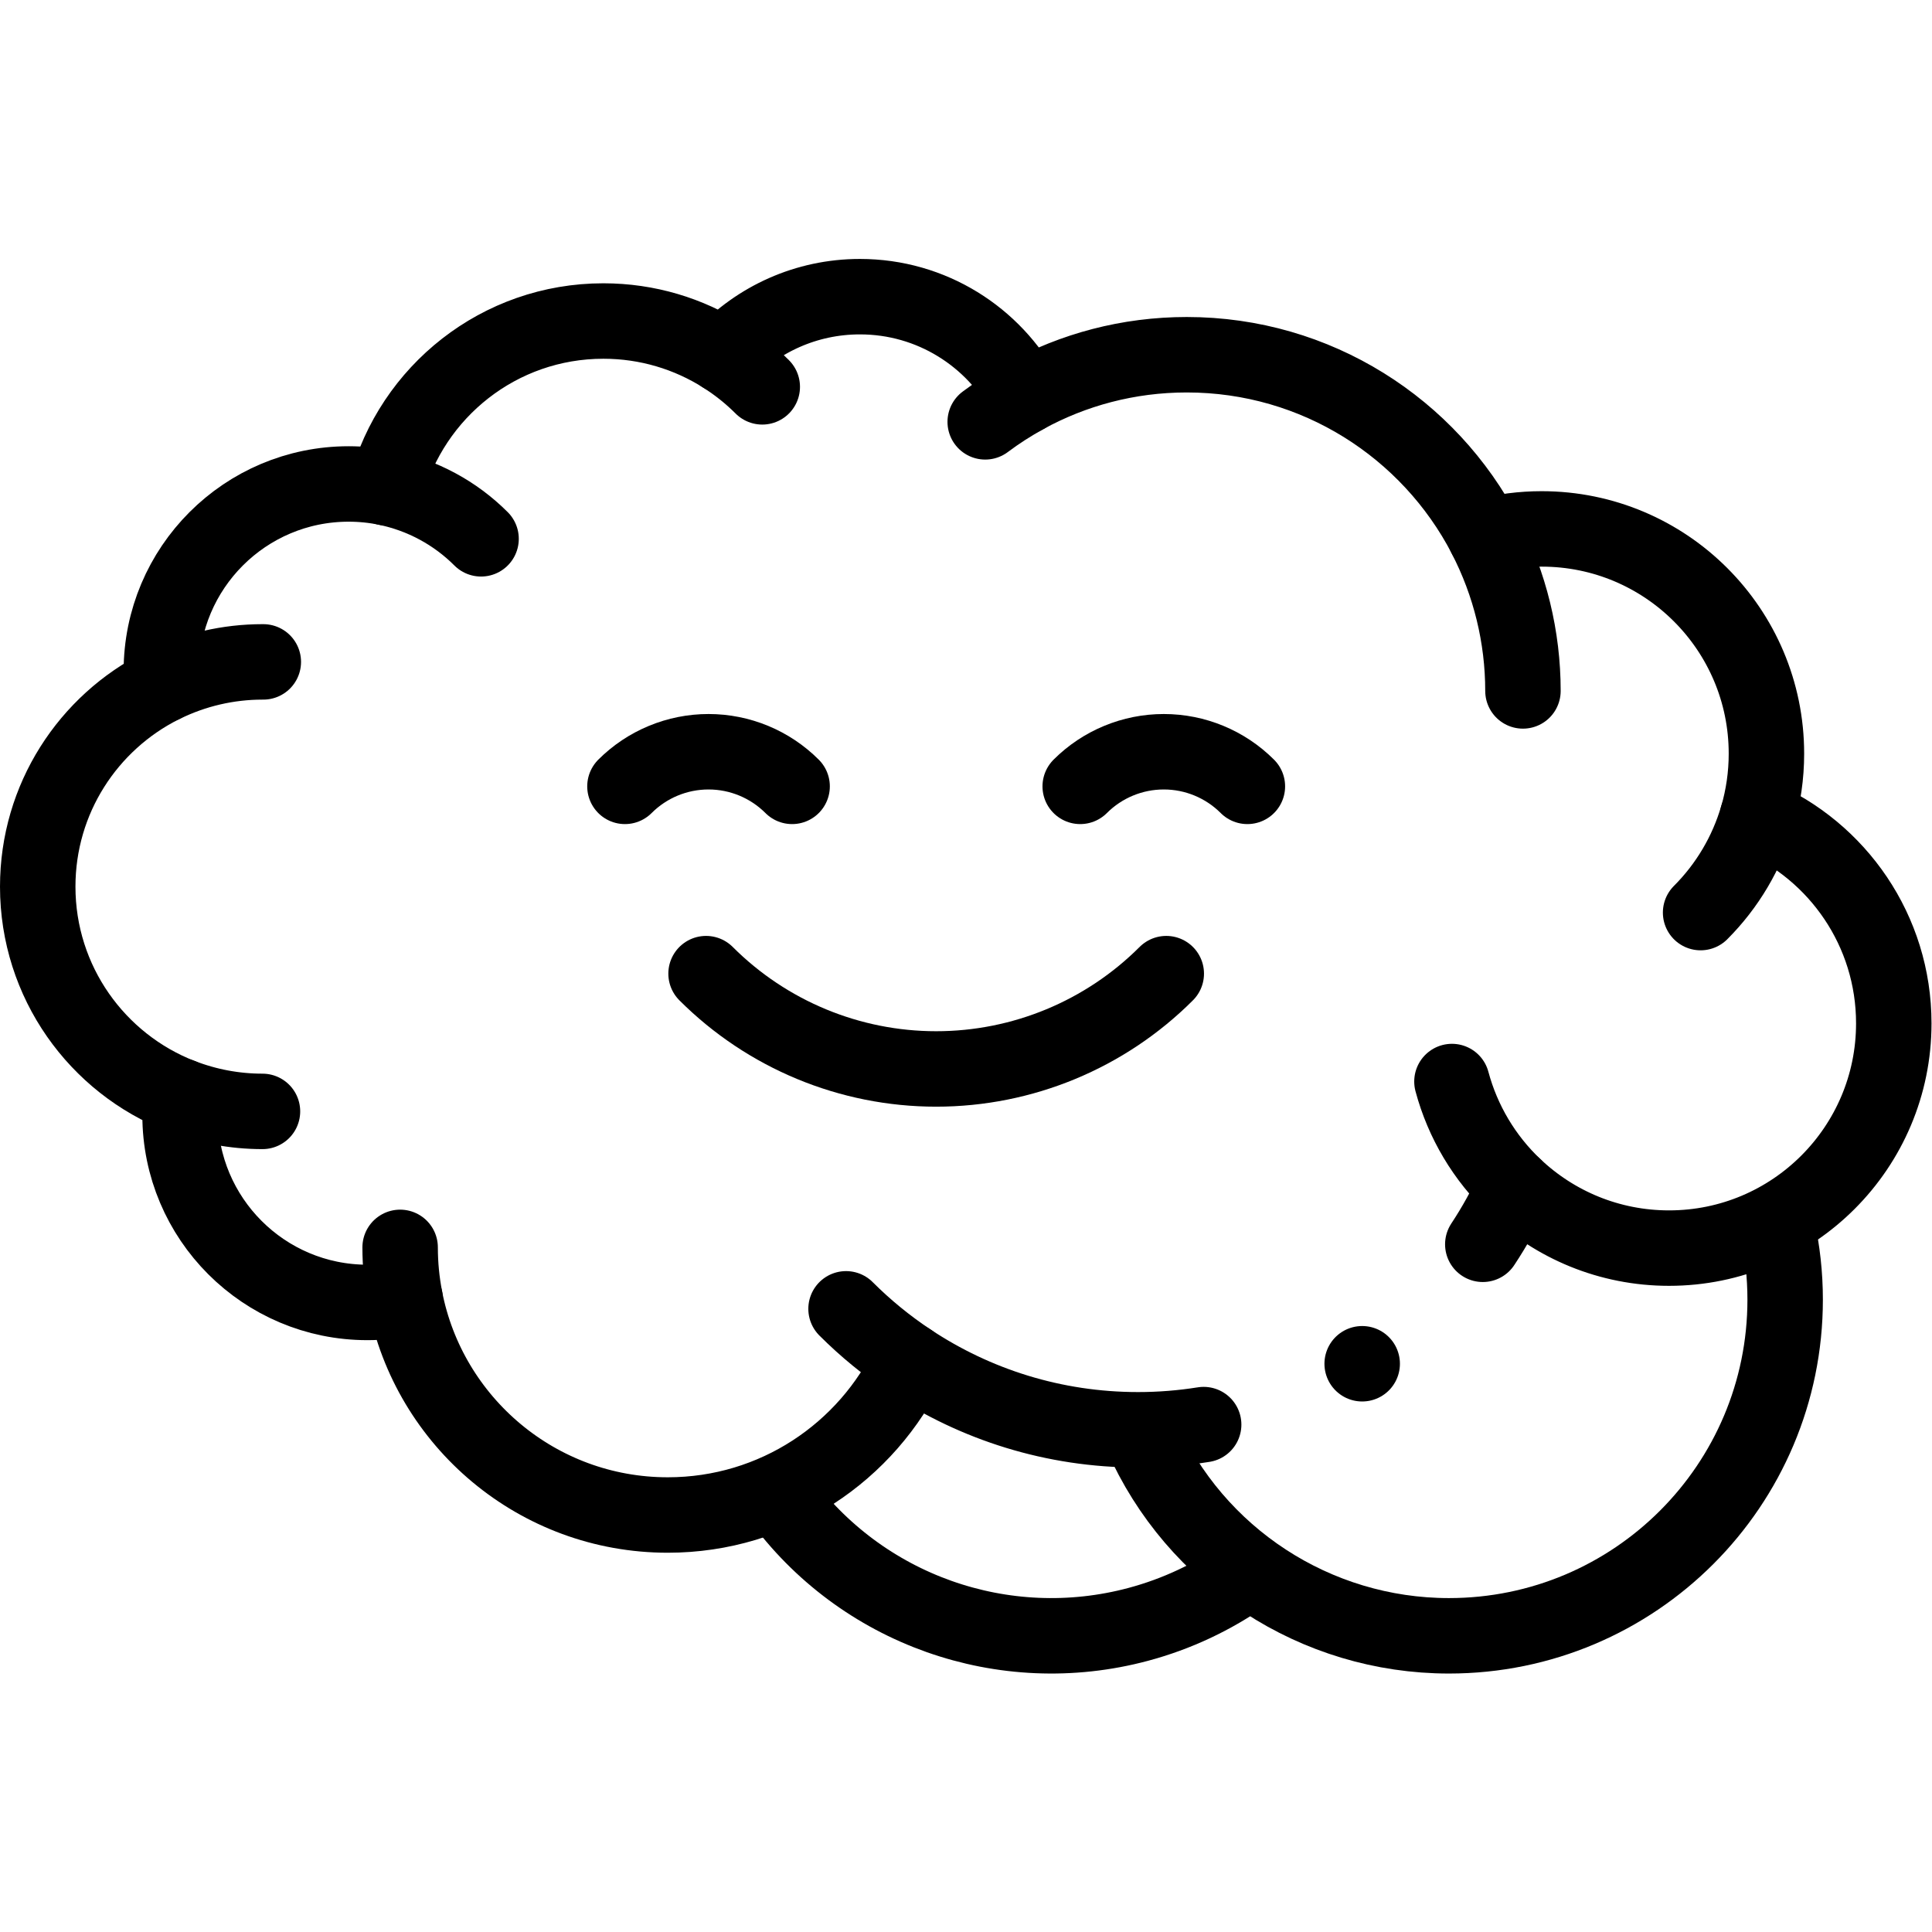 <?xml version="1.0" encoding="UTF-8" standalone="no"?>
<!-- Created with Inkscape (http://www.inkscape.org/) -->

<svg
   version="1.1"
   id="svg1185"
   xml:space="preserve"
   width="682.667"
   height="682.667"
   viewBox="0 0 682.667 682.667"
   xmlns="http://www.w3.org/2000/svg"
   xmlns:svg="http://www.w3.org/2000/svg"><defs
     id="defs1189"><clipPath
       clipPathUnits="userSpaceOnUse"
       id="clipPath1199"><path
         d="M 0,512 H 512 V 0 H 0 Z"
         id="path1197" /></clipPath></defs><g
     id="g1191"
     transform="matrix(1.333,0,0,-1.333,0,682.667)"><g
       id="g1193"><g
         id="g1195"
         clip-path="url(#clipPath1199)"><g
           id="g1201"
           transform="translate(319.062,134.502)"><path
             d="m 0,0 c -5.663,-0.904 -11.47,-1.378 -17.387,-1.378 -22.343,0 -43.12,6.699 -60.44,18.191 -11.337,-24.097 -35.831,-40.78 -64.225,-40.78 -34.533,0 -63.299,24.675 -69.638,57.355 -3.228,-0.659 -6.57,-1.006 -9.994,-1.006 -27.419,0 -49.647,22.228 -49.647,49.647 0,1.698 0.086,3.375 0.252,5.03 -22.228,8.648 -37.983,30.252 -37.983,55.539 0,23.317 13.396,43.501 32.911,53.286 -0.096,1.257 -0.144,2.527 -0.144,3.808 0,27.419 22.227,49.647 49.647,49.647 3.408,0 6.737,-0.344 9.953,-0.999 6.783,25.445 29.984,44.191 57.566,44.191 11.705,0 22.62,-3.378 31.827,-9.209 9.057,9.64 21.919,15.664 36.189,15.664 18.989,0 35.485,-10.663 43.836,-26.326 12.703,6.969 27.287,10.935 42.798,10.935 34.414,0 64.267,-19.509 79.115,-48.068 4.782,1.238 9.797,1.897 14.966,1.897 32.903,0 59.576,-26.674 59.576,-59.576 0,-5.8 -0.832,-11.406 -2.378,-16.706 21.25,-9.103 36.137,-30.205 36.137,-54.786 0,-32.903 -26.672,-59.576 -59.576,-59.576 -15.853,0 -30.259,6.195 -40.933,16.293 -2.41,-5.336 -5.237,-10.443 -8.436,-15.282"
             style="fill:none;stroke:#000000;stroke-width:20;stroke-linecap:round;stroke-linejoin:round;stroke-miterlimit:22.926;stroke-dasharray:none;stroke-opacity:1"
             id="path1203" /></g><g
           id="g1205"
           transform="translate(471.092,186.92)"><path
             d="m 0,0 c 1.404,-6.334 2.112,-12.803 2.112,-19.291 0,-49.217 -39.898,-89.116 -89.115,-89.116 -35.321,0 -67.309,20.861 -81.551,53.183"
             style="fill:none;stroke:#000000;stroke-width:20;stroke-linecap:round;stroke-linejoin:round;stroke-miterlimit:22.926;stroke-dasharray:none;stroke-opacity:1"
             id="path1207" /></g><g
           id="g1209"
           transform="translate(69.576,217.524)"><path
             d="M 0,0 C -7.385,0 -14.705,1.373 -21.588,4.049"
             style="fill:none;stroke:#000000;stroke-width:20;stroke-linecap:round;stroke-linejoin:round;stroke-miterlimit:22.926;stroke-dasharray:none;stroke-opacity:1"
             id="path1211" /></g><g
           id="g1213"
           transform="translate(102.364,382.834)"><path
             d="M 0,0 C 9.53,-1.95 18.276,-6.656 25.154,-13.534"
             style="fill:none;stroke:#000000;stroke-width:20;stroke-linecap:round;stroke-linejoin:round;stroke-miterlimit:22.926;stroke-dasharray:none;stroke-opacity:1"
             id="path1215" /></g><g
           id="g1217"
           transform="translate(191.757,417.821)"><path
             d="M 0,0 C 3.729,-2.356 7.184,-5.119 10.302,-8.237"
             style="fill:none;stroke:#000000;stroke-width:20;stroke-linecap:round;stroke-linejoin:round;stroke-miterlimit:22.926;stroke-dasharray:none;stroke-opacity:1"
             id="path1219" /></g><g
           id="g1221"
           transform="translate(261.156,400.307)"><path
             d="M 0,0 C 3.378,2.53 6.932,4.818 10.635,6.844"
             style="fill:none;stroke:#000000;stroke-width:20;stroke-linecap:round;stroke-linejoin:round;stroke-miterlimit:22.926;stroke-dasharray:none;stroke-opacity:1"
             id="path1223" /></g><g
           id="g1225"
           transform="translate(465.851,295.647)"><path
             d="M 0,0 C -2.806,-9.604 -7.985,-18.348 -15.061,-25.424"
             style="fill:none;stroke:#000000;stroke-width:20;stroke-linecap:round;stroke-linejoin:round;stroke-miterlimit:22.926;stroke-dasharray:none;stroke-opacity:1"
             id="path1227" /></g><g
           id="g1229"
           transform="translate(401.487,197.574)"><path
             d="M 0,0 C -8.008,7.573 -13.758,17.219 -16.61,27.865"
             style="fill:none;stroke:#000000;stroke-width:20;stroke-linecap:round;stroke-linejoin:round;stroke-miterlimit:22.926;stroke-dasharray:none;stroke-opacity:1"
             id="path1231" /></g><g
           id="g1233"
           transform="translate(107.379,167.892)"><path
             d="M 0,0 C -0.874,4.477 -1.313,9.026 -1.313,13.586"
             style="fill:none;stroke:#000000;stroke-width:20;stroke-linecap:round;stroke-linejoin:round;stroke-miterlimit:22.926;stroke-dasharray:none;stroke-opacity:1"
             id="path1235" /></g><g
           id="g1237"
           transform="translate(241.237,151.319)"><path
             d="M 0,0 C -6.106,4.044 -11.792,8.689 -16.97,13.869"
             style="fill:none;stroke:#000000;stroke-width:20;stroke-linecap:round;stroke-linejoin:round;stroke-miterlimit:22.926;stroke-dasharray:none;stroke-opacity:1"
             id="path1239" /></g><g
           id="g1241"
           transform="translate(43.352,330.595)"><path
             d="m 0,0 c 8.163,4.001 17.132,6.082 26.223,6.082 0.074,0 0.149,0 0.223,0"
             style="fill:none;stroke:#000000;stroke-width:20;stroke-linecap:round;stroke-linejoin:round;stroke-miterlimit:22.926;stroke-dasharray:none;stroke-opacity:1"
             id="path1243" /></g><g
           id="g1245"
           transform="translate(393.685,370.023)"><path
             d="M 0,0 C 6.579,-12.681 10.014,-26.756 10.014,-41.042"
             style="fill:none;stroke:#000000;stroke-width:20;stroke-linecap:round;stroke-linejoin:round;stroke-miterlimit:22.926;stroke-dasharray:none;stroke-opacity:1"
             id="path1247" /></g><g
           id="g1249"
           transform="translate(330.123,94.859)"><path
             d="m 0,0 c -8.597,-6.076 -18.201,-10.581 -28.37,-13.305 -35.656,-9.554 -73.513,3.865 -95.193,33.742"
             style="fill:none;stroke:#000000;stroke-width:20;stroke-linecap:round;stroke-linejoin:round;stroke-miterlimit:22.926;stroke-dasharray:none;stroke-opacity:1"
             id="path1251" /></g><g
           id="g1253"
           transform="translate(361.079,150.629)"><path
             d="M 0,0 H 0.008"
             style="fill:none;stroke:#000000;stroke-width:20;stroke-linecap:round;stroke-linejoin:round;stroke-miterlimit:2.613;stroke-dasharray:none;stroke-opacity:1"
             id="path1255" /></g><g
           id="g1257"
           transform="translate(309.151,254.04)"><path
             d="m 0,0 c -16.177,-16.177 -38.117,-25.265 -60.995,-25.265 -22.878,0 -44.819,9.088 -60.996,25.265"
             style="fill:none;stroke:#000000;stroke-width:20;stroke-linecap:round;stroke-linejoin:round;stroke-miterlimit:22.926;stroke-dasharray:none;stroke-opacity:1"
             id="path1259" /></g><g
           id="g1261"
           transform="translate(209.971,303.682)"><path
             d="m 0,0 c -5.876,5.876 -13.846,9.177 -22.156,9.177 -8.31,0 -16.28,-3.301 -22.156,-9.177"
             style="fill:none;stroke:#000000;stroke-width:20;stroke-linecap:round;stroke-linejoin:round;stroke-miterlimit:22.926;stroke-dasharray:none;stroke-opacity:1"
             id="path1263" /></g><g
           id="g1265"
           transform="translate(330.652,303.682)"><path
             d="m 0,0 c -5.876,5.876 -13.846,9.177 -22.156,9.177 -8.31,0 -16.28,-3.301 -22.156,-9.177"
             style="fill:none;stroke:#000000;stroke-width:20;stroke-linecap:round;stroke-linejoin:round;stroke-miterlimit:22.926;stroke-dasharray:none;stroke-opacity:1"
             id="path1267" /></g></g></g></g></svg>
